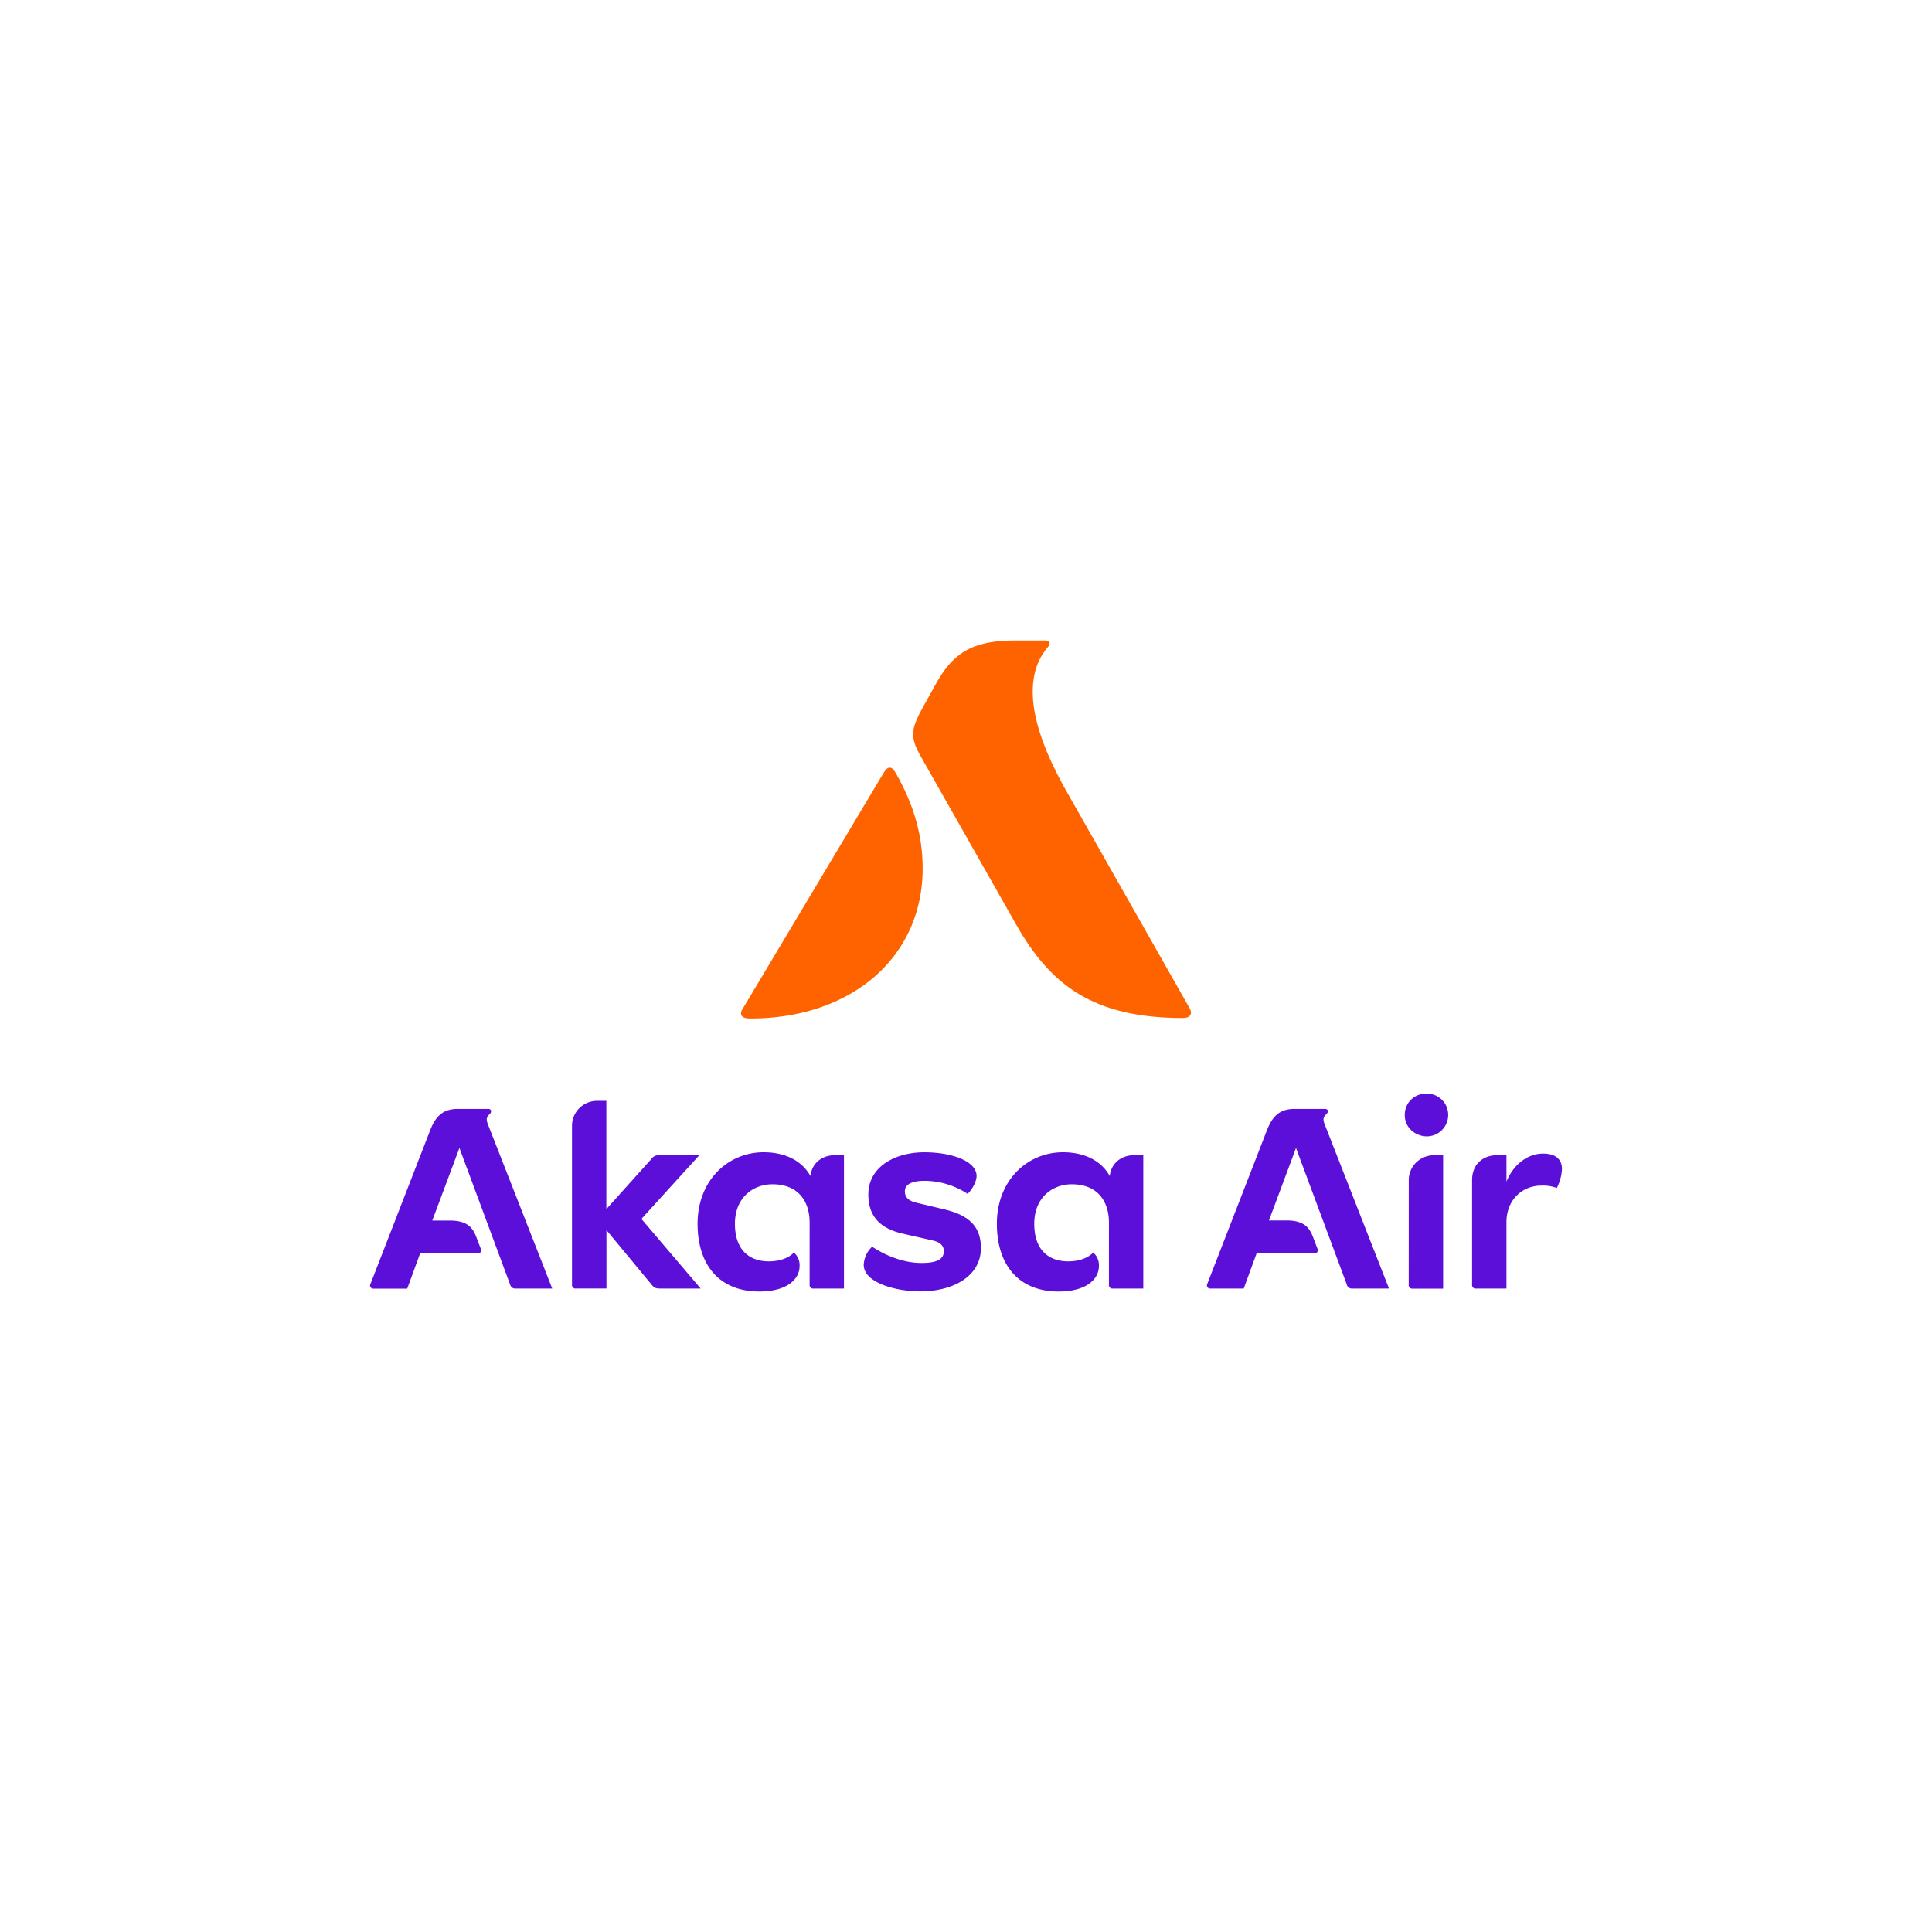 <svg id="Layer_1" data-name="Layer 1" xmlns="http://www.w3.org/2000/svg" viewBox="0 0 800 800"><defs><style>.cls-1{fill:#5c0fd9;}.cls-2{fill:#ff6300;}</style></defs><path class="cls-1" d="M459.18,531.92a1.47,1.47,0,0,0,1.68,1.65h12.55V478.34H469.6c-4.37,0-9.3,2.43-10.09,8.61-3.69-6.62-10.87-9.83-19.38-9.83-14.57,0-27.35,11.49-27.35,29.61,0,17.23,9.19,28.06,25.55,28.06,11.77,0,16.7-5.31,16.7-10.5a6.88,6.88,0,0,0-2.35-5.63c-2,2.1-5.61,3.64-10.42,3.64-7.4,0-14-4.08-14-15.57,0-10.94,7.62-16.35,15.57-16.35,10.2,0,15.36,6.52,15.36,16Zm89.42-66.17,26.56,67.82H560a2.19,2.19,0,0,1-2.35-1.76l-21-56.45-11.2,30h7.28c6.73,0,9.3,2.55,10.87,6.63l1.9,5c.45,1.11,0,1.88-1.12,1.88h-24l-5.38,14.69H501.2a1.34,1.34,0,0,1-.69-.1A1.4,1.4,0,0,1,500,533a1.31,1.31,0,0,1-.23-.65,1.14,1.14,0,0,1,.13-.68L524.62,468c2.58-6.62,5.94-8.83,11.65-8.83H548.6c.9,0,1.23.44,1.23,1,0,1.22-1.79,1.55-1.79,3.43A6.32,6.32,0,0,0,548.6,465.75ZM335.24,531.92a1.47,1.47,0,0,0,1.68,1.65h12.55V478.34h-3.81c-4.37,0-9.3,2.43-10.08,8.61-3.7-6.62-10.87-9.83-19.39-9.83-14.57,0-27.34,11.49-27.34,29.61,0,17.23,9.19,28.06,25.55,28.06,11.76,0,16.69-5.31,16.69-10.5a6.88,6.88,0,0,0-2.35-5.63c-2,2.1-5.6,3.64-10.42,3.64-7.4,0-14-4.08-14-15.57,0-10.94,7.62-16.35,15.58-16.35,10.19,0,15.35,6.52,15.35,16Zm-65.89-51.59c1.23-1.55,1.79-2,4-2h16.25l-24,26.4,24.54,28.83H273.5c-2.24,0-2.81-.44-4-2l-18.38-22.2v24.19H238.53a1.47,1.47,0,0,1-1.68-1.65V466.08a10.28,10.28,0,0,1,3.07-7.25,10.53,10.53,0,0,1,7.35-3h3.81v44.84Zm-67.24-14.58,26.56,67.82H213.55a2.2,2.2,0,0,1-2.36-1.76l-20.95-56.45L179,505.4h7.28c6.73,0,9.3,2.55,10.87,6.63l1.91,5c.44,1.11,0,1.88-1.12,1.88H174l-5.38,14.69h-13.9a1.37,1.37,0,0,1-.69-.1,1.3,1.3,0,0,1-.54-.44,1.32,1.32,0,0,1-.24-.65,1.22,1.22,0,0,1,.13-.68L178.13,468c2.58-6.62,5.94-8.83,11.66-8.83h12.32c.9,0,1.24.44,1.24,1,0,1.22-1.8,1.55-1.8,3.43A6.79,6.79,0,0,0,202.11,465.75Zm407.45,22.86v43.31a1.47,1.47,0,0,0,1.68,1.65h12.55v-27.5c0-9.06,6.39-15.14,14.46-15.14a15.86,15.86,0,0,1,6.39,1,19.58,19.58,0,0,0,2.13-7.85c0-3.31-1.8-6.4-7.85-6.4-5.71,0-11.88,3.75-15.13,11.6V478.34H620C613.71,478.34,609.56,482.43,609.56,488.61Zm-26.22,0a10.22,10.22,0,0,1,3.07-7.25,10.53,10.53,0,0,1,7.35-3h3.81v55.24H585a1.48,1.48,0,0,1-1.68-1.66ZM357.65,523.74c0,7.29,13,11,23.42,11,13.79,0,25.1-6.41,25.1-17.9,0-8.5-4.36-13.47-14.9-16L379.39,498c-3-.77-4.7-2-4.7-4.75s2.8-4.3,8.18-4.3a32.82,32.82,0,0,1,17.81,5.41c2.24-2.21,3.7-5.41,3.7-7.4,0-6.19-10.31-9.83-21.62-9.83-12.11,0-23.2,6-23.2,17.45,0,8.61,4.37,14,14.23,16.24l12.1,2.76c3.14.66,4.93,2,4.93,4.53,0,3.2-2.69,4.86-9.19,4.86-8.4,0-16-3.76-20.5-6.74A11,11,0,0,0,357.65,523.74Zm233-70.92a9.1,9.1,0,0,0-3.42.63,8.92,8.92,0,0,0-2.92,1.88,8.7,8.7,0,0,0-2.62,6.22,8.36,8.36,0,0,0,.61,3.42,8.5,8.5,0,0,0,1.94,2.9,8.68,8.68,0,0,0,2.94,1.91A8.88,8.88,0,0,0,597,455.32a9,9,0,0,0-6.39-2.5Z"/><path class="cls-2" d="M307.49,417.78l58.36-97.68c1-1.58,1.6-2.22,2.57-2.22s1.6.79,2.4,2.06c7.54,13.12,11.23,25.92,11.23,39.67,0,36.67-29.35,62.12-71.35,62.12-.81,0-3.85,0-3.85-2.06A3,3,0,0,1,307.49,417.78Z"/><path class="cls-2" d="M441.42,327.32l51.15,90.1c1.28,2.21.48,4.11-2.73,4.11-37.51,0-55-13.91-69.1-38.73L381.3,313.26c-2.41-4.11-3.21-6.95-3.21-9.32,0-2.69,1.12-5.85,4.33-11.54l4.81-8.69c7-12.81,14.75-18.5,32.87-18.5h12.82c1.93,0,2.09,1.42,1.13,2.53-3.37,3.95-6.42,9.49-6.42,18.81C427.63,296,431.16,309.15,441.42,327.32Z"/></svg>